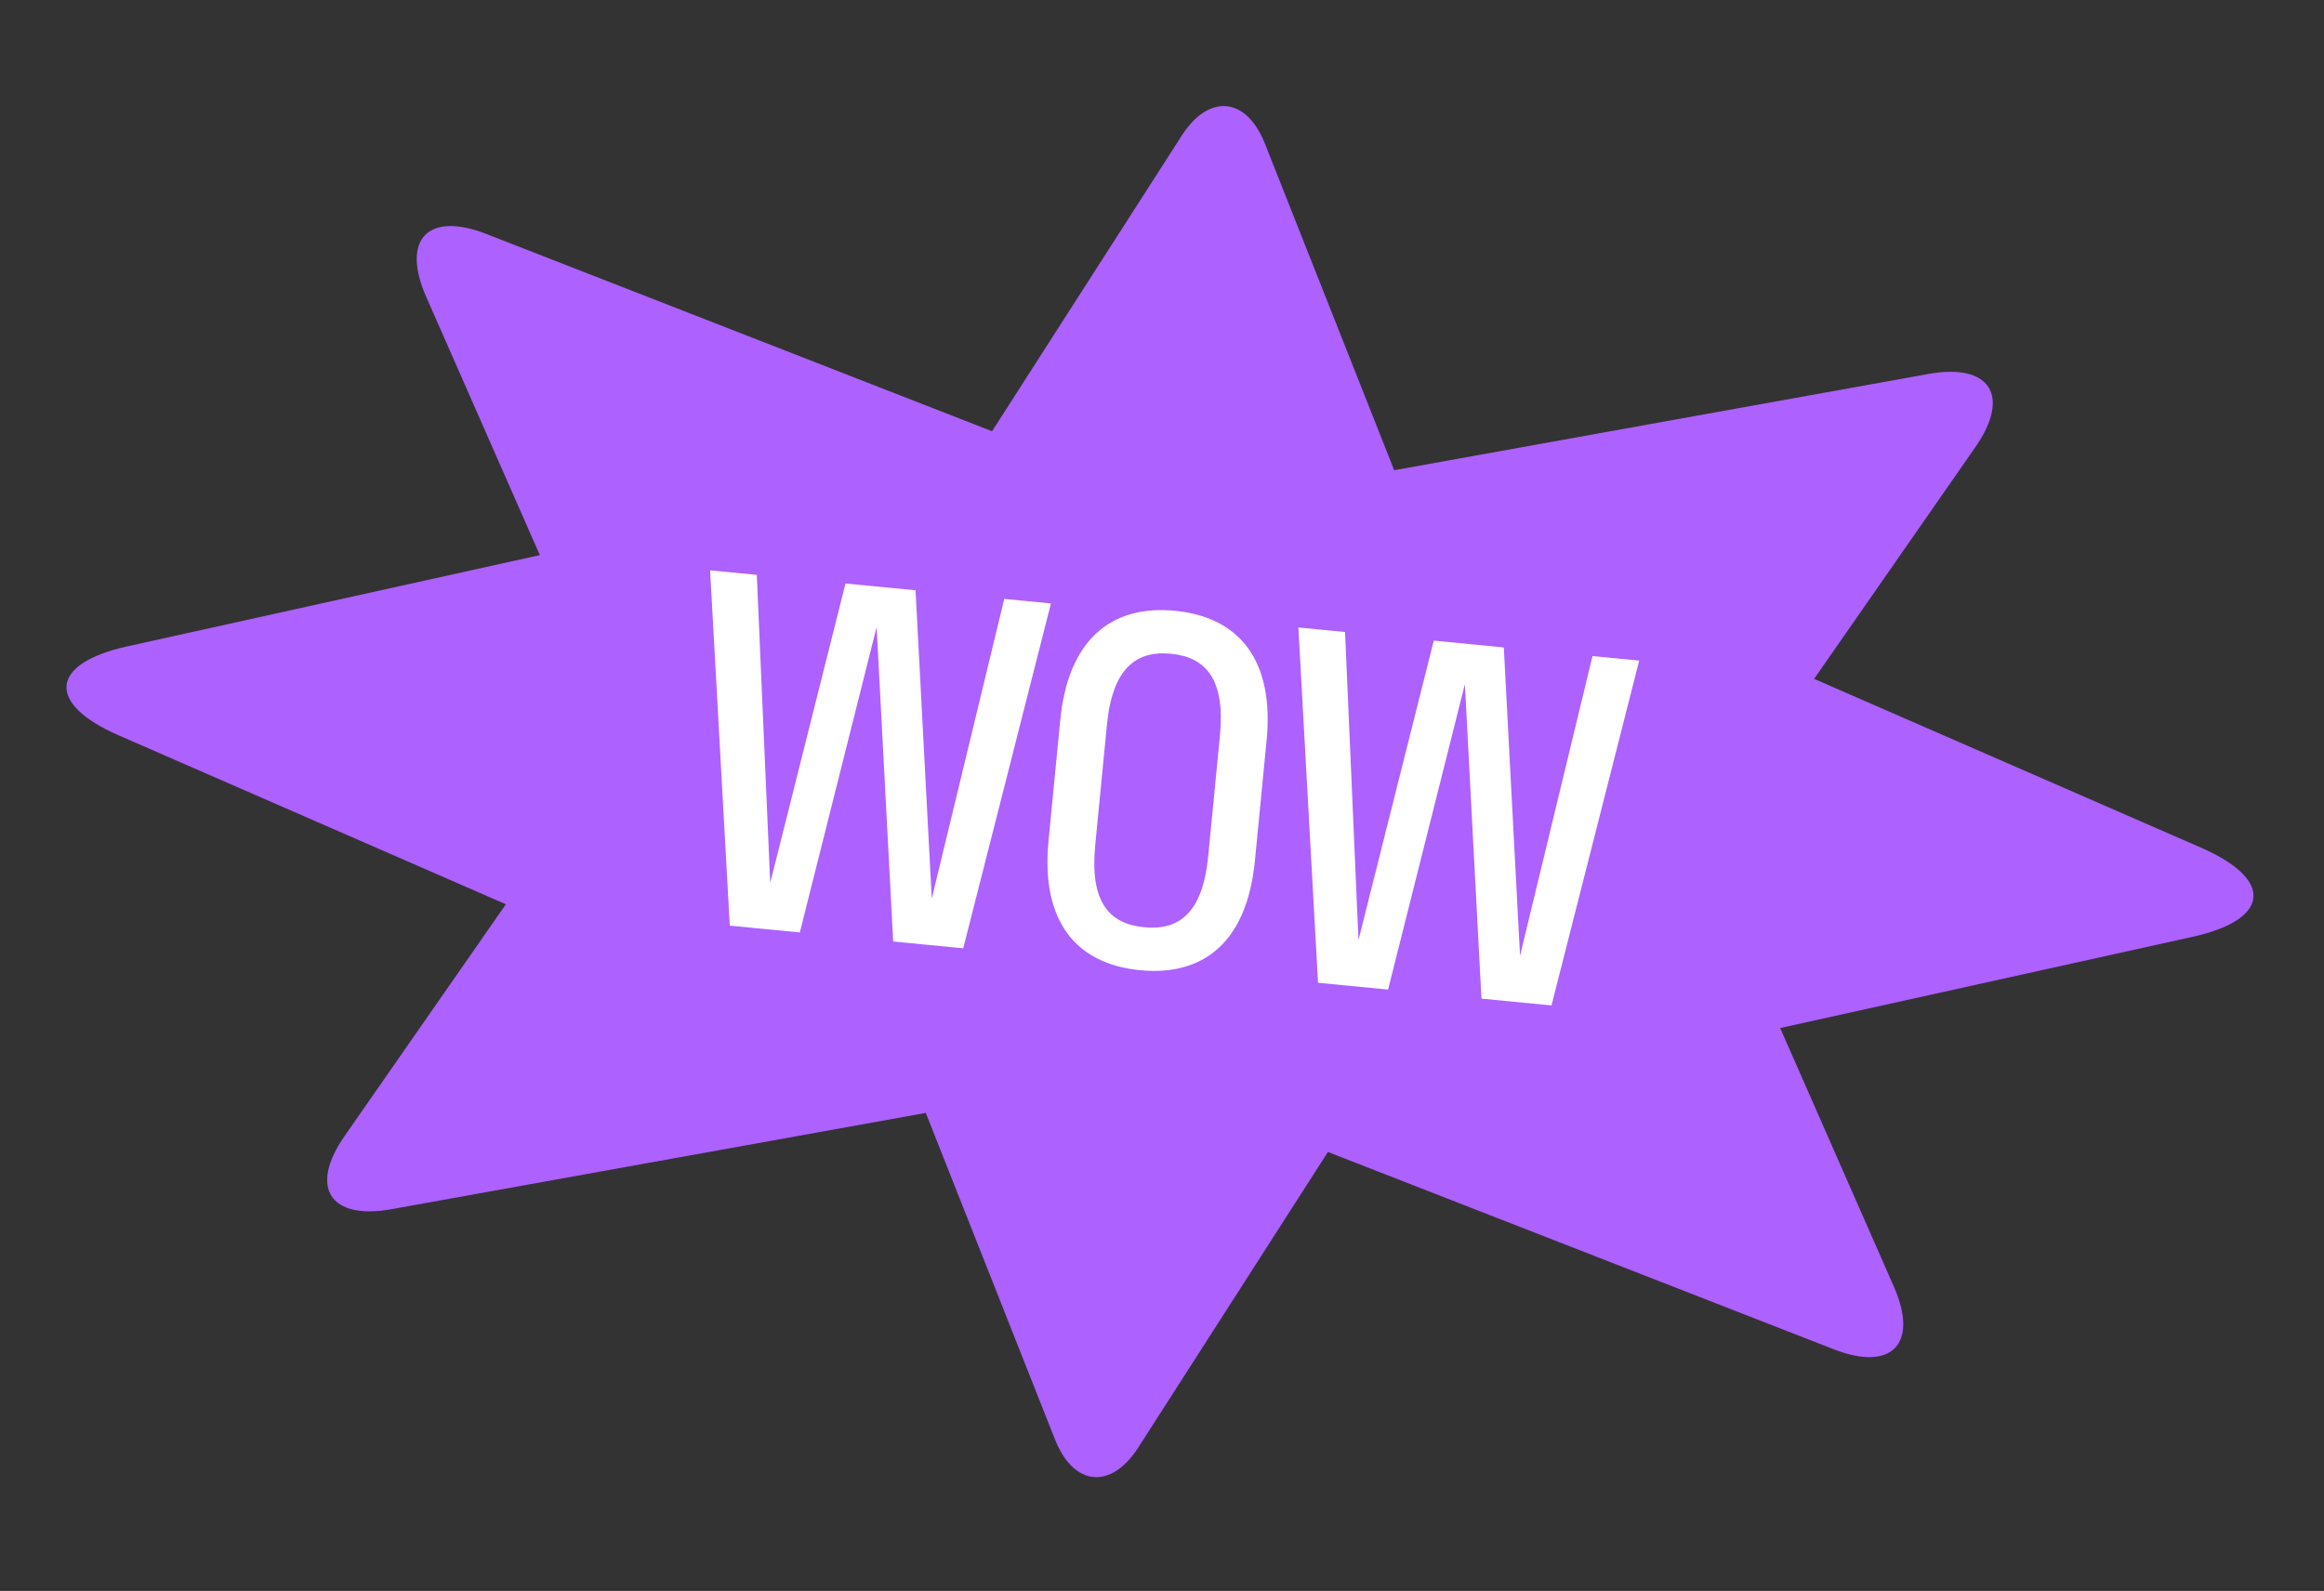 <?xml version="1.0" encoding="UTF-8"?> <svg xmlns="http://www.w3.org/2000/svg" width="276" height="189" viewBox="0 0 276 189" fill="none"><rect x="0" y="0" width="276" height="189" fill="#333333" stroke="none"/> <g clip-path="url(#clip0)"> <path d="M261.43 100.714L215.446 80.647L234.604 53.107C238.841 47.011 236.34 43.107 229.036 44.422L165.575 55.861L150.227 17.073C148.022 11.505 143.577 11.074 140.342 16.113L117.815 51.228L57.742 27.788C50.828 25.091 47.622 28.441 50.606 35.238L64.113 65.945L15.119 76.785C5.905 78.821 5.443 83.577 14.092 87.356L60.076 107.424L40.918 134.964C36.681 141.06 39.182 144.964 46.486 143.648L109.947 132.21L125.294 171.005C127.499 176.572 131.944 177.004 135.179 171.965L157.706 136.85L217.779 160.29C224.693 162.987 227.899 159.637 224.915 152.84L211.416 122.127L260.403 111.286C269.617 109.25 270.079 104.493 261.43 100.714Z" fill="#AD61FF"></path> <path d="M94.987 110.77L104.109 74.49L106.077 111.847L114.394 112.655L124.811 71.687L119.266 71.148L110.658 106.751L108.731 70.125L100.413 69.317L91.472 104.887L89.878 68.293L84.333 67.755L86.669 109.961L94.987 110.77ZM135.4 115.256C143.052 115.999 148.107 111.788 149.034 102.251L150.424 87.945C151.345 78.463 147.2 73.303 139.548 72.559C131.896 71.816 126.836 76.082 125.915 85.564L124.525 99.87C123.598 109.407 127.748 114.512 135.4 115.256ZM135.896 110.154C131.682 109.745 129.418 107.118 130.07 100.409L131.46 86.103C132.106 79.448 134.894 77.257 139.053 77.661C143.267 78.07 145.525 80.752 144.879 87.406L143.489 101.712C142.837 108.422 140.055 110.558 135.896 110.154ZM164.849 117.557L173.971 81.277L175.939 118.634L184.256 119.442L194.673 78.475L189.128 77.936L180.52 113.538L178.593 76.912L170.275 76.104L161.334 111.674L159.74 75.081L154.195 74.542L156.531 116.749L164.849 117.557Z" fill="white"></path> </g> <defs> <clipPath id="clip0"> <rect width="260.924" height="163.607" fill="white" transform="translate(15.82) rotate(5.549)"></rect> </clipPath> </defs> </svg> 